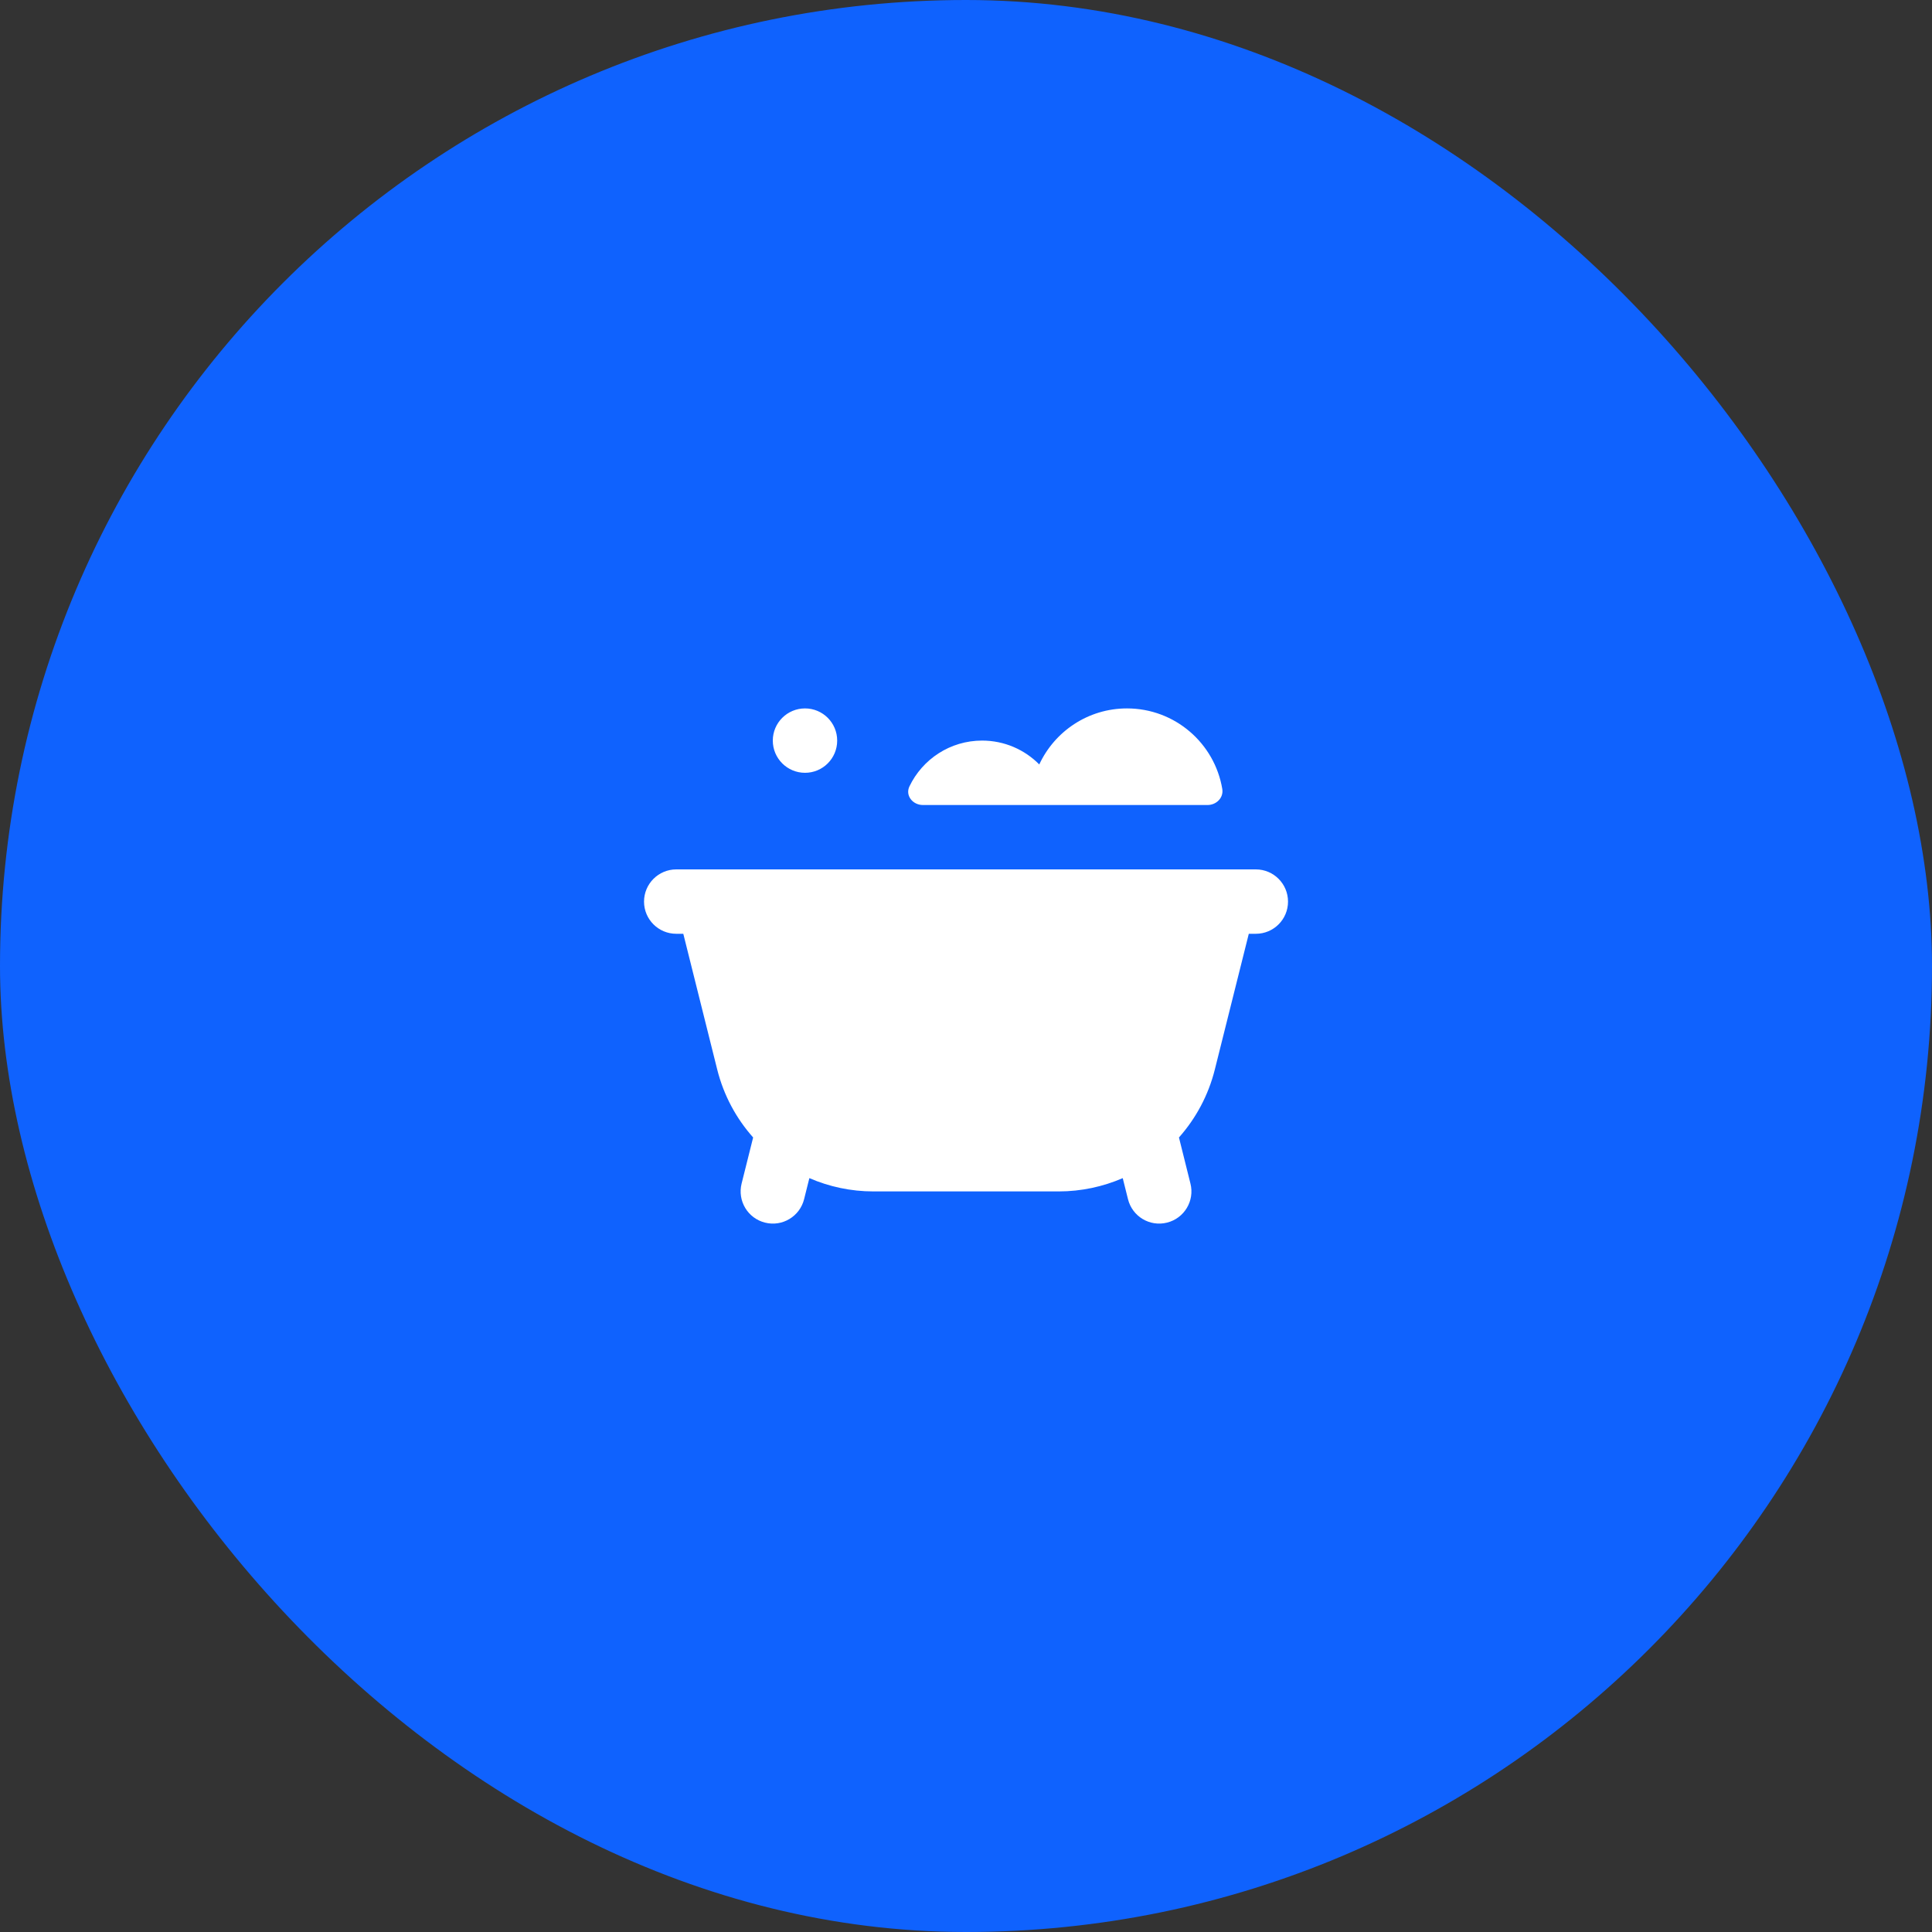 <?xml version="1.0" encoding="UTF-8"?> <svg xmlns="http://www.w3.org/2000/svg" width="40" height="40" viewBox="0 0 40 40" fill="none"><rect x="0" y="0" width="40" height="40" fill="#333333" stroke="none"/><rect width="40" height="40" rx="20" fill="#0F62FE"></rect><path d="M14.001 18C13.633 18 13.334 18.299 13.334 18.667C13.334 19.035 13.633 19.333 14.001 19.333H14.147L14.849 22.142C14.983 22.678 15.243 23.157 15.593 23.55L15.354 24.505C15.265 24.862 15.482 25.224 15.839 25.313C16.196 25.403 16.558 25.186 16.648 24.828L16.757 24.392C17.166 24.569 17.615 24.667 18.083 24.667H21.919C22.386 24.667 22.835 24.569 23.245 24.392L23.354 24.828C23.443 25.186 23.805 25.403 24.162 25.313C24.519 25.224 24.737 24.862 24.647 24.505L24.409 23.55C24.758 23.157 25.018 22.678 25.152 22.142L25.855 19.333H26.001C26.369 19.333 26.667 19.035 26.667 18.667C26.667 18.299 26.369 18 26.001 18H14.001Z" fill="white"></path><path fill-rule="evenodd" clip-rule="evenodd" d="M16.667 16C17.035 16 17.333 15.702 17.333 15.333C17.333 14.965 17.035 14.667 16.667 14.667C16.299 14.667 16 14.965 16 15.333C16 15.702 16.299 16 16.667 16ZM25.306 16.335C25.336 16.516 25.184 16.667 25 16.667H19.108C18.897 16.667 18.738 16.471 18.829 16.281C19.098 15.72 19.67 15.333 20.333 15.333C20.797 15.333 21.215 15.522 21.517 15.827C21.835 15.142 22.529 14.667 23.333 14.667C24.325 14.667 25.148 15.388 25.306 16.335Z" fill="white"></path></svg> 